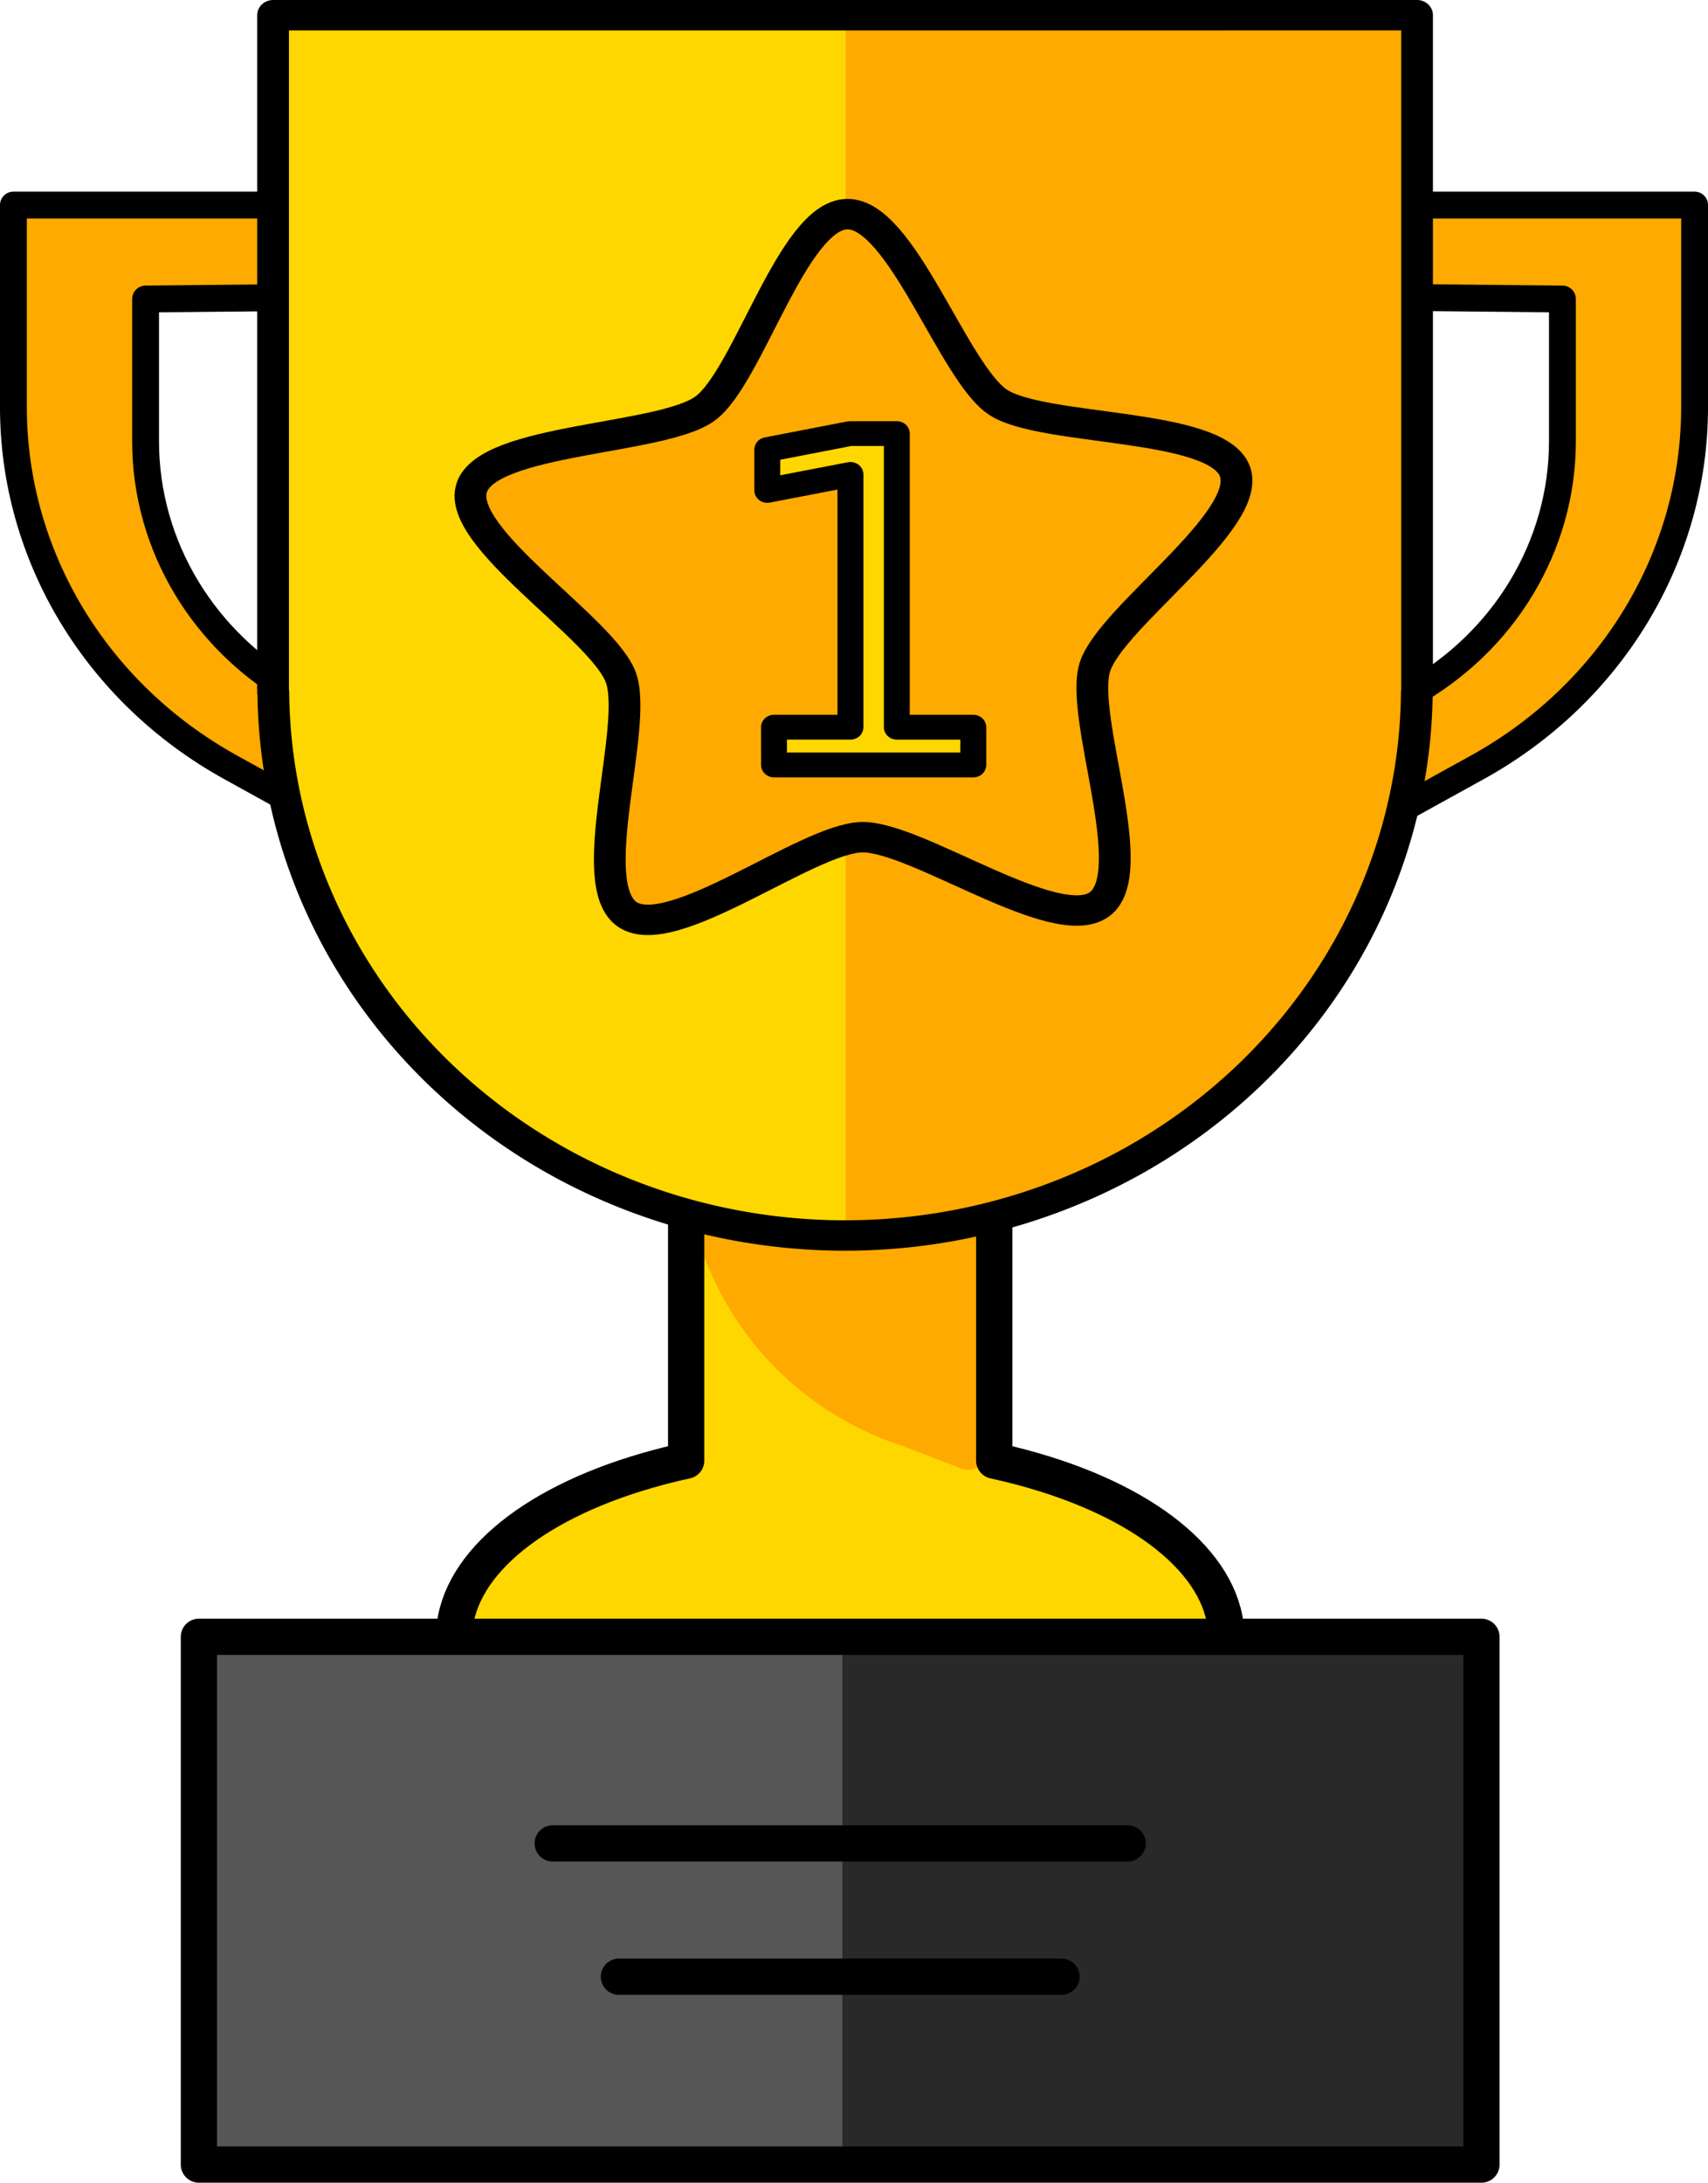 <?xml version="1.0" encoding="UTF-8"?>
<!-- Created with Inkscape (http://www.inkscape.org/) -->
<svg width="47.129mm" height="60.222mm" version="1.1" viewBox="0 0 47.129 60.222" xmlns="http://www.w3.org/2000/svg">
 <g transform="translate(-34.957 -14.061)">
  <g transform="translate(0 -1.058)">
   <path d="m53.89 48.119v7.301c-0.369 0.08-0.729 0.171-1.077 0.272-3.297 0.952-5.328 2.711-5.328 4.614h21.312c-2e-6 -1.903-2.031-3.662-5.328-4.614-0.349-0.101-0.709-0.191-1.078-0.272v-7.216z" fill="#ffd700"/>
   <path d="m53.846 47.2a8.7 8.7 52.448 0 0 6.005 7.811l1.618 0.622a0.554 0.554 145.51 0 0 0.752-0.517v-8.763z" fill="#fa0"/>
   <path d="m53.89 48.373v7.047c-0.369 0.08-0.729 0.171-1.077 0.272-3.297 0.952-5.328 2.711-5.328 4.614h21.312c-2e-6 -1.903-2.031-3.662-5.328-4.614-0.349-0.101-0.709-0.191-1.078-0.272v-7.131z" fill="none" stroke="#000" stroke-linecap="round" stroke-linejoin="round"/>
  </g>
  <g transform="translate(-2.794 -8.636)">
   <rect x="43.155" y="67.773" width="18.88" height="14.477" fill="#565656"/>
   <rect x="60.993" y="68.008" width="17.532" height="14.477" fill="#292929"/>
   <g fill="none" stroke="#000" stroke-linejoin="round">
    <rect x="43.239" y="67.858" width="35.389" height="14.562" stroke-linecap="square"/>
    <path d="m53.002 73.558h15.865" stroke-linecap="round"/>
    <path d="m54.828 77.236h12.213" stroke-linecap="round"/>
   </g>
  </g>
  <path d="m47.684 19.719 0.838 19.493-7.203-3.981c-3.708-2.05-5.992-5.837-5.992-9.937v-5.575zm0.126 2.505-8.836 0.087v3.926c1.21e-4 2.886 1.609 5.553 4.219 6.996l5.071 2.803z" fill="#fa0" stroke="#000" stroke-linecap="round" stroke-linejoin="round" stroke-width=".741"/>
  <path d="m69.359 19.719-0.838 19.493 7.203-3.981c3.708-2.05 5.992-5.837 5.992-9.937v-5.575zm-0.126 2.505 8.836 0.087v3.926c-1.2e-4 2.886-1.609 5.553-4.219 6.996l-5.071 2.803z" fill="#fa0" stroke="#000" stroke-linecap="round" stroke-linejoin="round" stroke-width=".741"/>
  <g transform="matrix(.876 0 0 .839 7.212 7.952)" stroke-width="1">
   <path d="m40.292 8.123v22.11h-0.003a18.02 18.02 0 0 0 0.003 0.039v0.121h0.008a18.02 18.02 0 0 0 8.999 15.445 18.02 18.02 0 0 0 18.02 0 18.02 18.02 0 0 0 9-15.445h0.007v-0.114a18.02 18.02 0 0 0 0.003-0.047h-0.003v-22.11z" fill="#ffd700"/>
   <path d="m58.31 8.096v40.127a18.02 18.02 0 0 0 8.719-2.412 18.02 18.02 0 0 0 9-15.445h7e-3v-0.114a18.02 18.02 0 0 0 3e-3 -0.047h-3e-3v-22.11z" fill="#fa0"/>
   <g stroke="#000" stroke-linecap="round" stroke-linejoin="round">
    <path d="m40.274 7.782v22.11h-0.003a18.02 18.02 0 0 0 0.003 0.039v0.121h0.008a18.02 18.02 0 0 0 8.999 15.445 18.02 18.02 0 0 0 18.02 0 18.02 18.02 0 0 0 9-15.445h0.007v-0.114a18.02 18.02 0 0 0 0.003-0.047h-0.003v-22.11z" fill="none" stroke-width="1"/>
    <path transform="translate(9.428 9.602)" d="m56.873 27.419c-1.365 1.04-5.768-2.247-7.484-2.208-1.716 0.039-5.965 3.523-7.376 2.546s0.354-6.18-0.213-7.8c-0.567-1.62-5.194-4.584-4.7-6.228s5.987-1.573 7.352-2.613c1.365-1.04 2.755-6.356 4.471-6.395 1.716-0.039 3.346 5.208 4.757 6.185 1.411 0.977 6.896 0.656 7.464 2.276 0.567 1.62-3.919 4.791-4.412 6.436-0.493 1.644 1.507 6.761 0.142 7.802z" fill="#fa0" stroke-width="1"/>
    <path d="m56.052 31.196h2.409v-8.313l-2.62 0.526v-1.343l2.606-0.526h1.474v9.656h2.409v1.241h-6.277z" fill="#ffd700" stroke-width=".816" aria-label="1"/>
   </g>
  </g>
 </g>
</svg>
